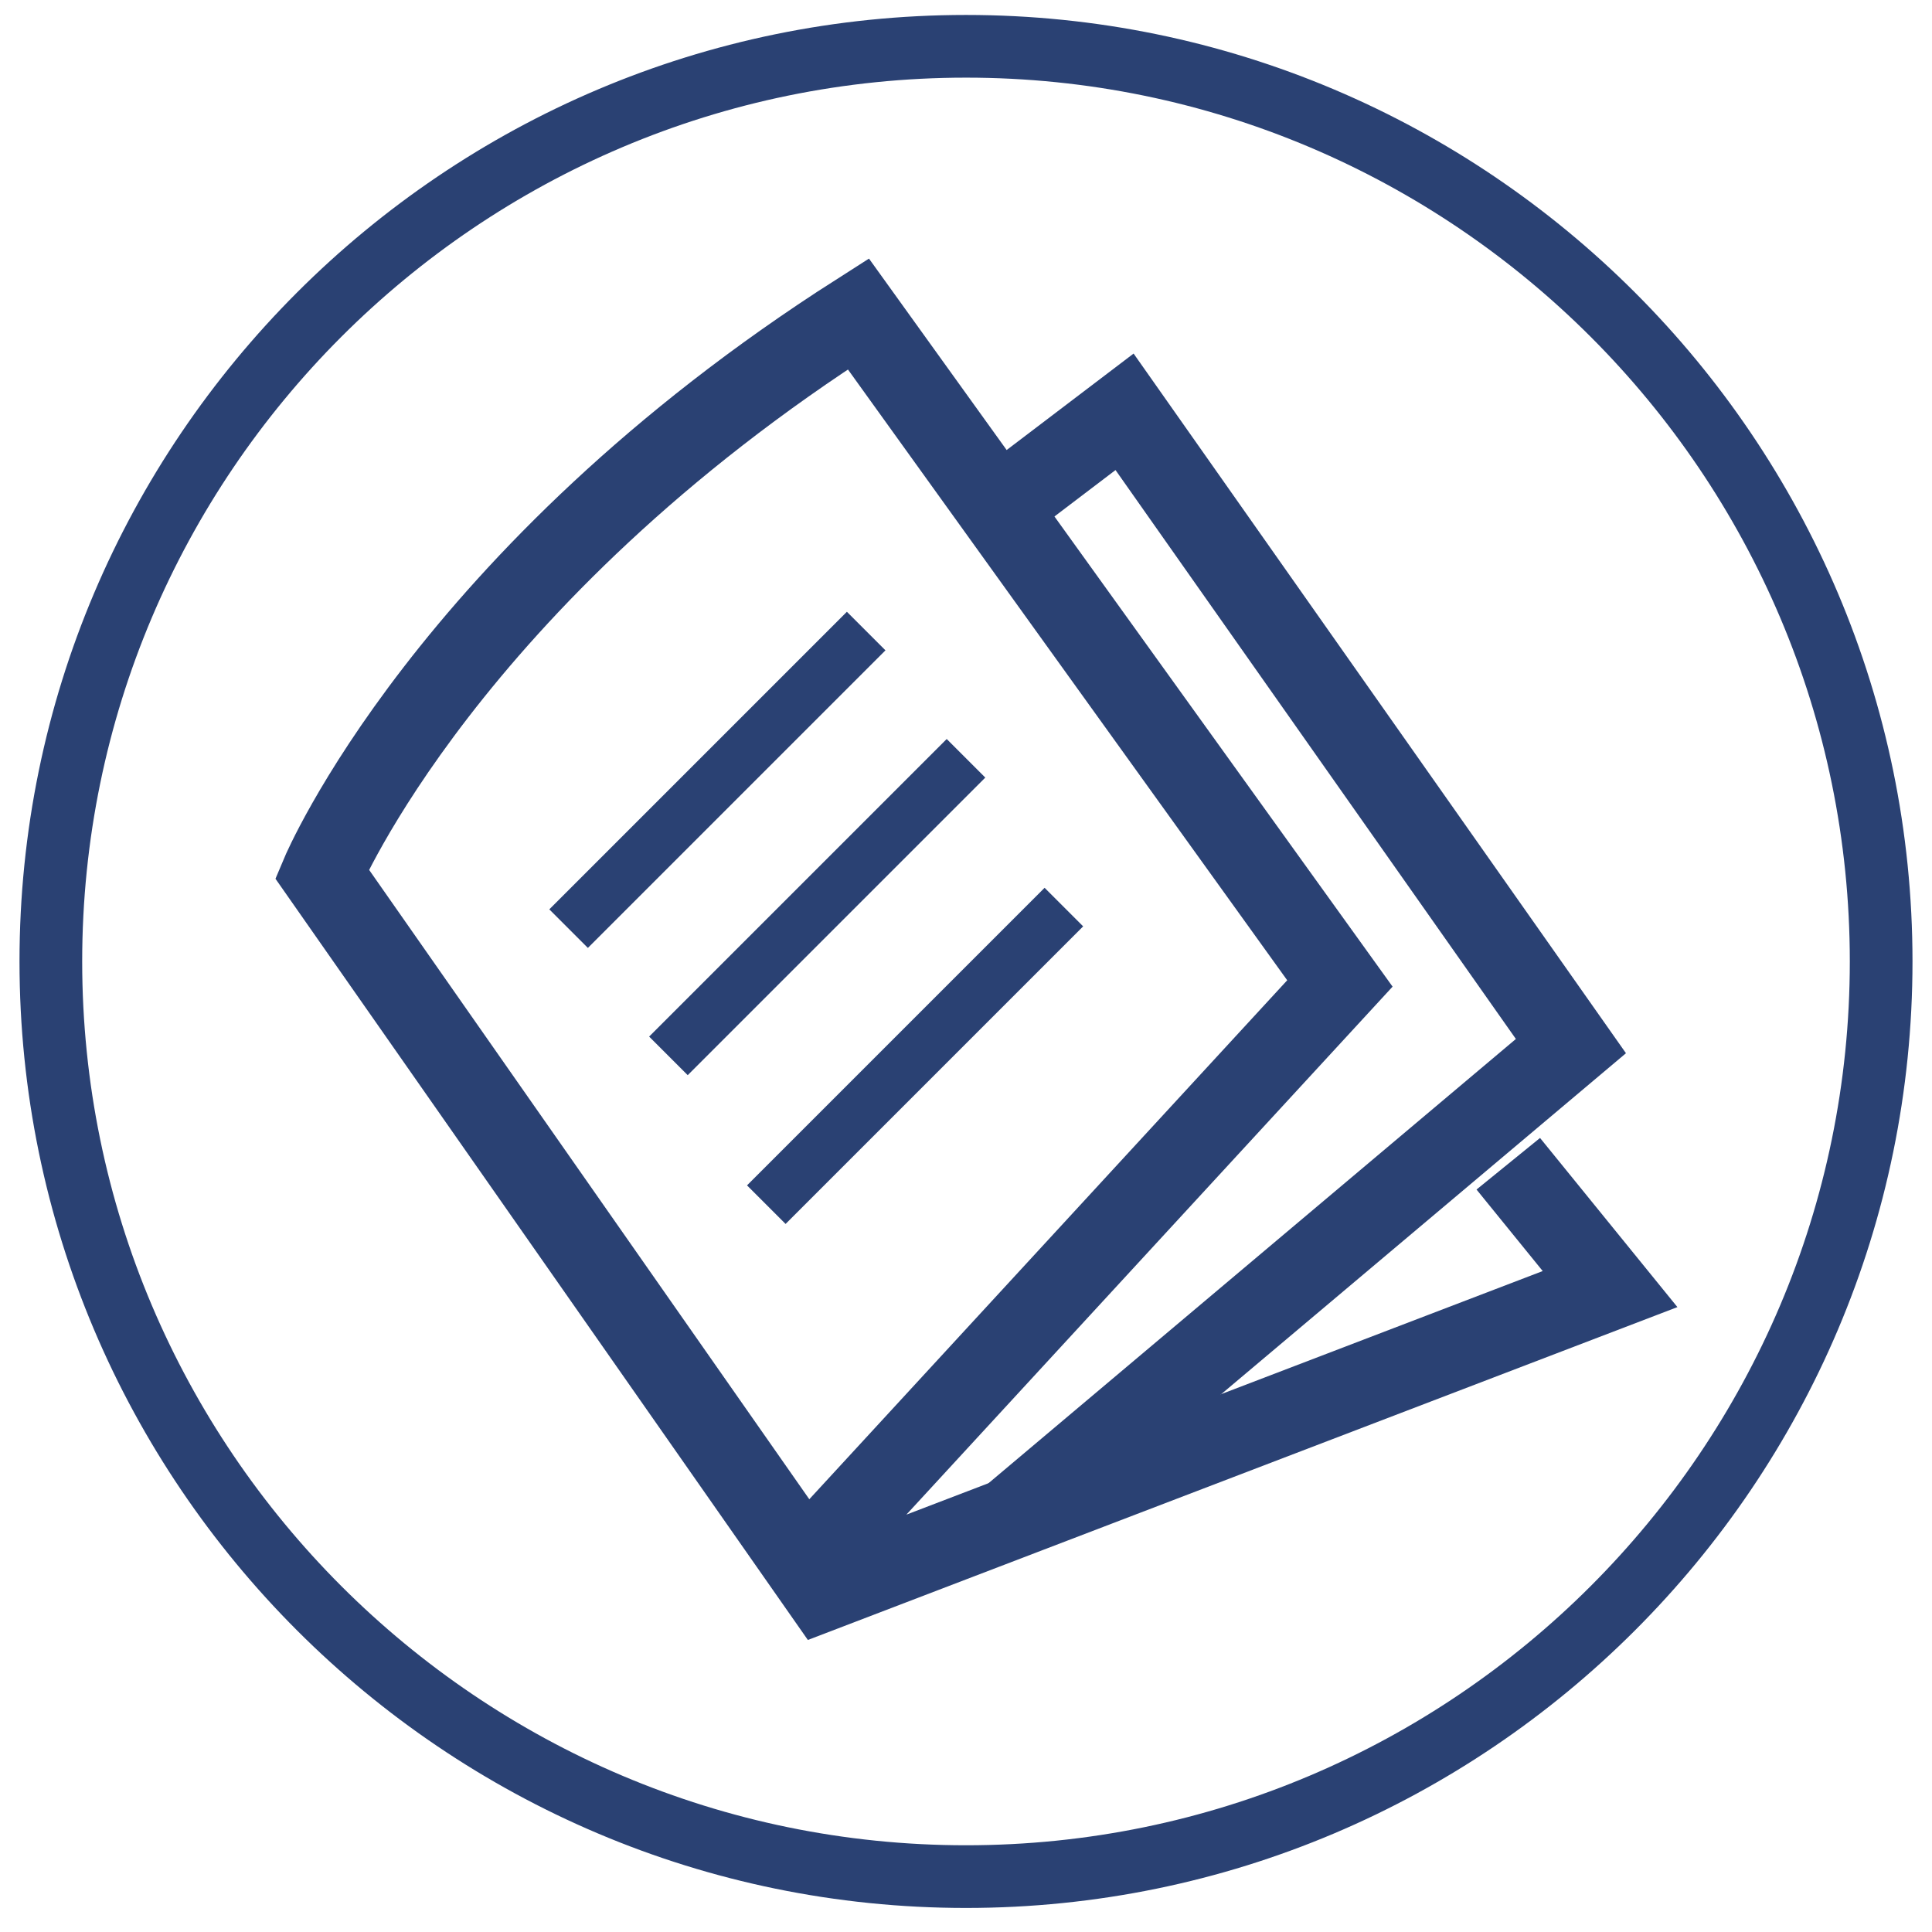 <svg id="katman_1" data-name="katman 1" xmlns="http://www.w3.org/2000/svg" viewBox="0 0 425 425"><defs><style>.cls-1{fill:#2a4173;}.cls-2,.cls-3{fill:none;stroke:#2a4173;stroke-miterlimit:10;}.cls-2{stroke-width:18px;}.cls-3{stroke-width:12px;}</style></defs><path class="cls-1" d="M212.5,419.71C97.69,419.71,4.29,326.31,4.29,211.5S97.69,3.29,212.5,3.29,420.71,96.69,420.71,211.5,327.31,419.71,212.5,419.71Zm0-402.63C105.3,17.08,18.08,104.3,18.08,211.5S105.3,405.92,212.5,405.92,406.92,318.71,406.92,211.5,319.7,17.08,212.5,17.08Z"/><polyline class="cls-2" points="225.85 106.95 247.38 90.59 345.57 230.12 222.12 334.11"/><path class="cls-2" d="M331.79,256l22.39,27.57L181.06,349.84,70.82,192.22s27.56-65.46,118-123.17L294.75,216.34l-115,124.88"/><line class="cls-3" x1="125.08" y1="204.28" x2="190.54" y2="138.82"/><line class="cls-3" x1="147.04" y1="232.27" x2="212.5" y2="166.81"/><line class="cls-3" x1="168.57" y1="265" x2="234.03" y2="199.54"/></svg>
